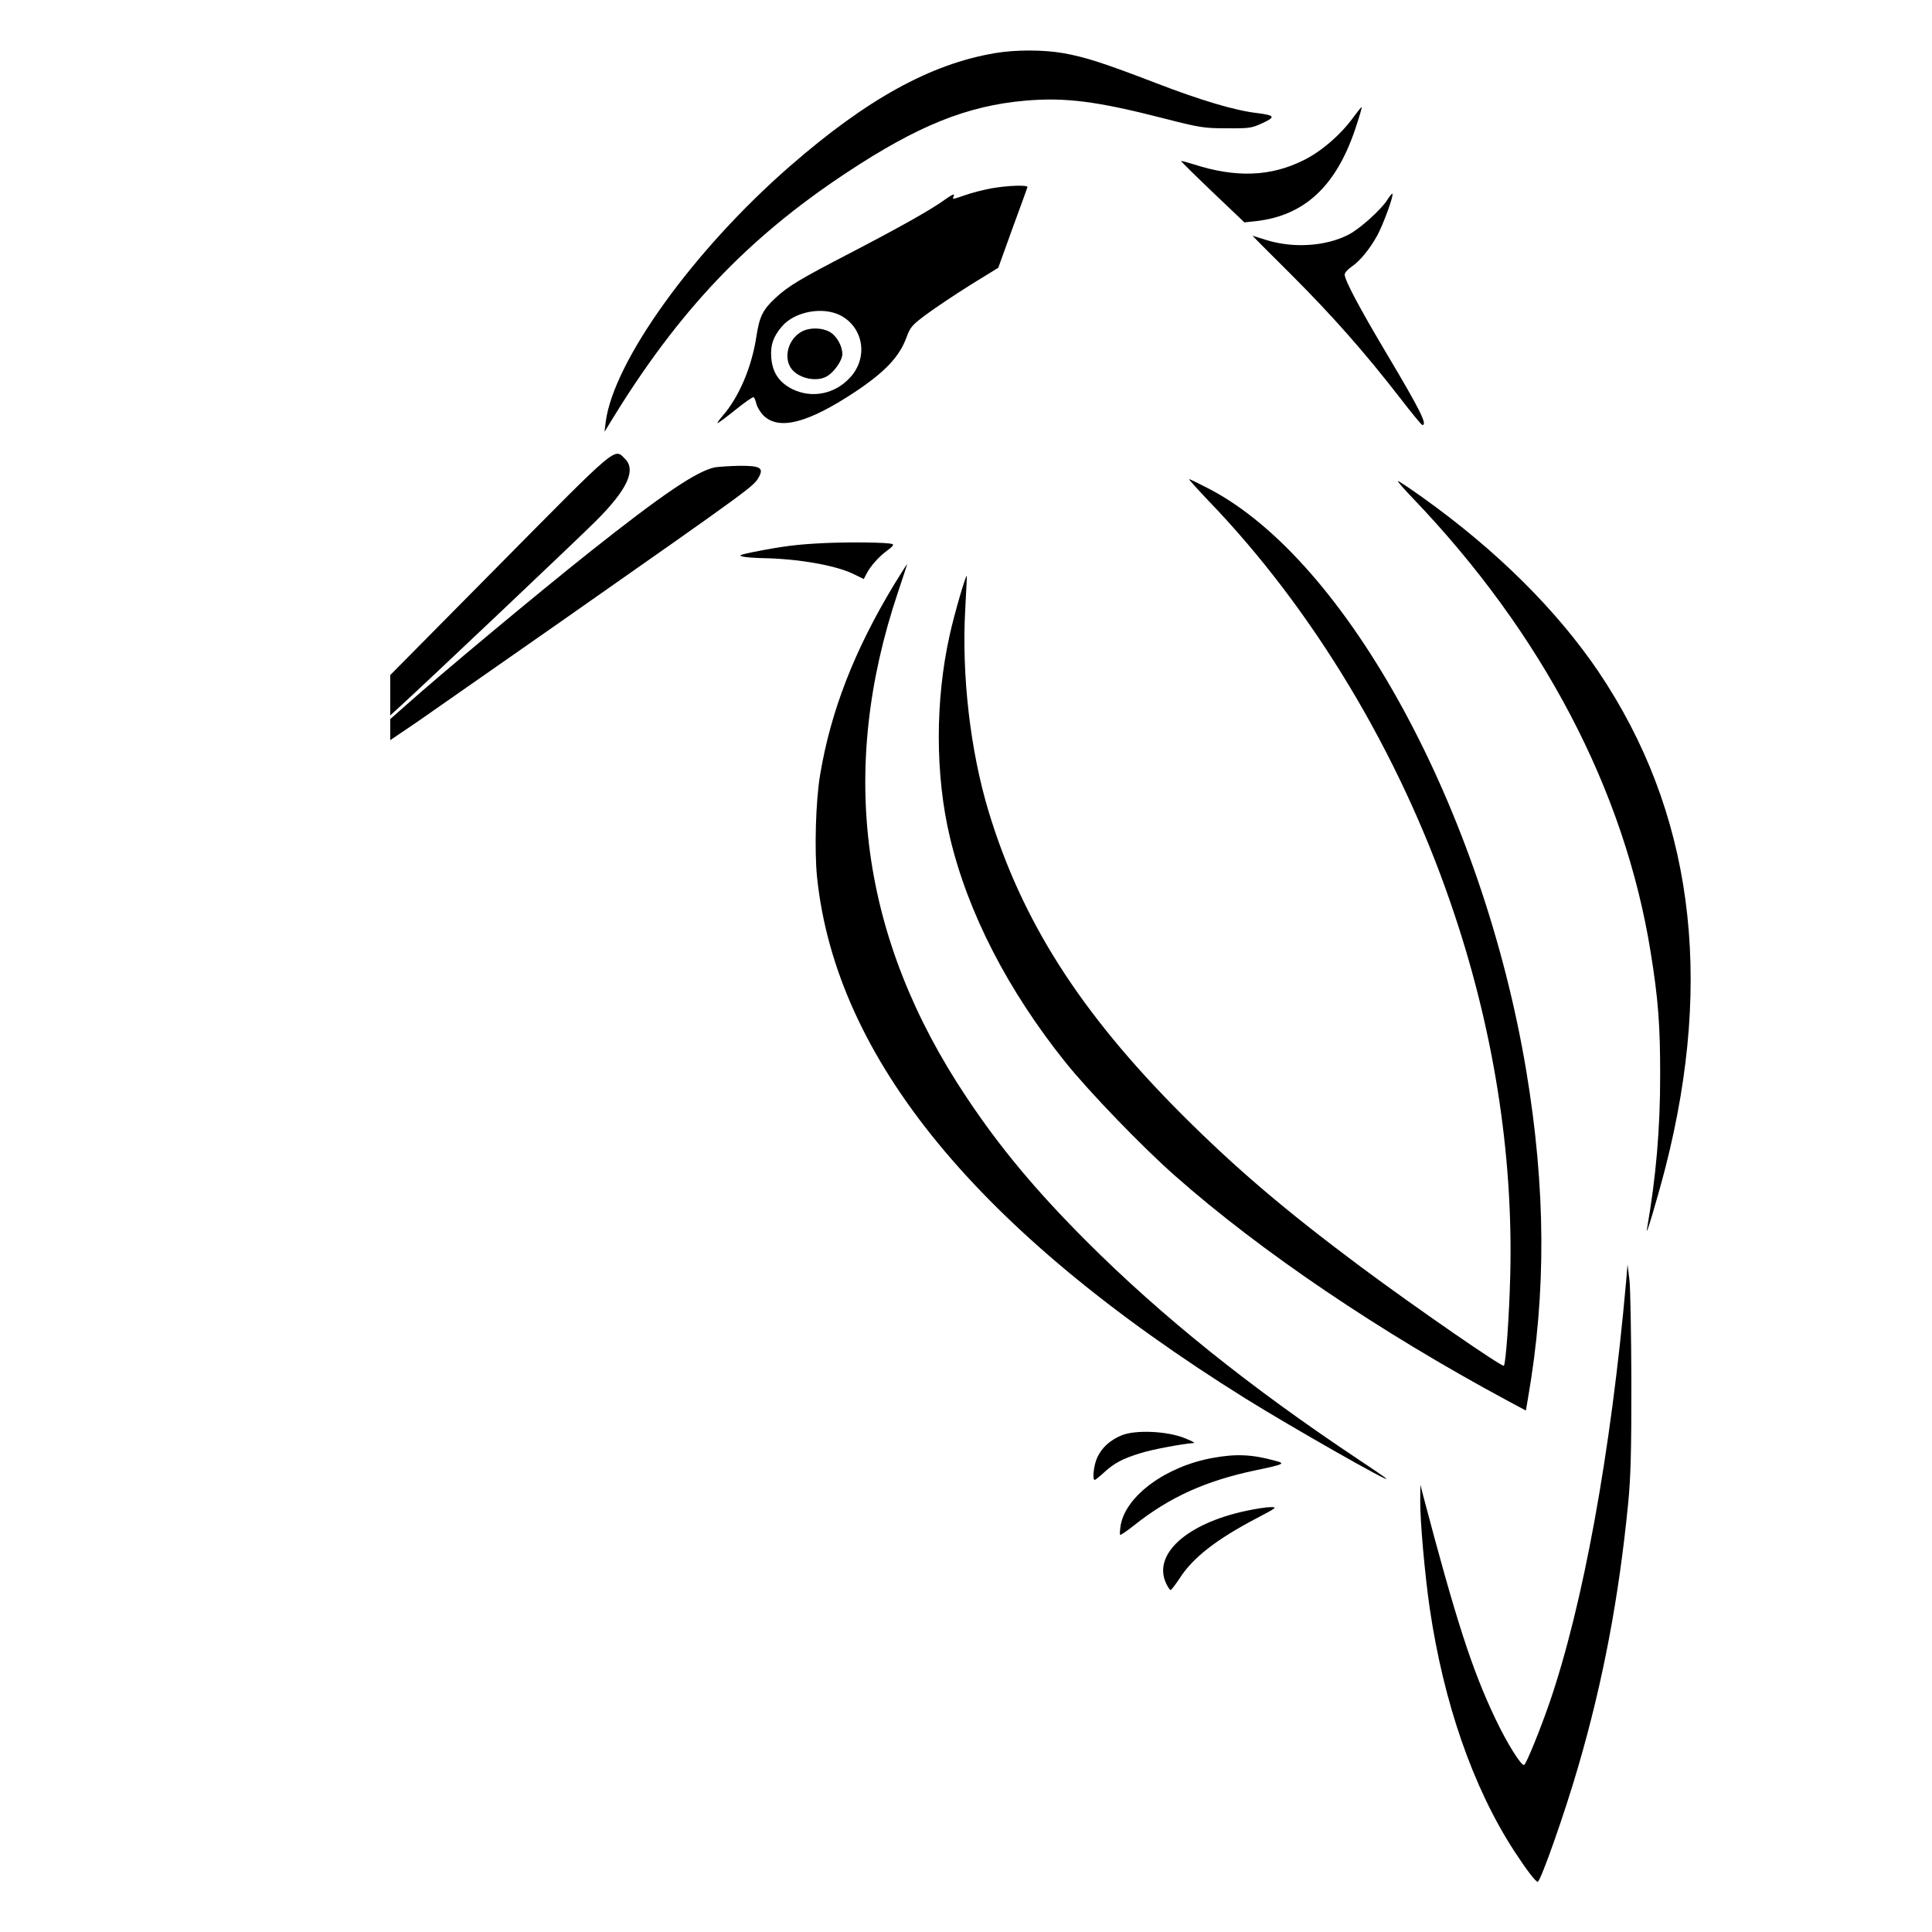 <?xml version="1.0" standalone="no"?>
<!DOCTYPE svg PUBLIC "-//W3C//DTD SVG 20010904//EN"
 "http://www.w3.org/TR/2001/REC-SVG-20010904/DTD/svg10.dtd">
<svg version="1.0" xmlns="http://www.w3.org/2000/svg"
 width="1000pt" height="1000pt" viewBox="0 0 1000 1000"
 preserveAspectRatio="xMidYMid meet">
<g transform="translate(0,1000) scale(0.1,-0.1)"
fill="#000000" stroke="none">
<path d="M5150 9725 c-333 -56 -663 -238 -1060 -584 -500 -435 -915 -1012
-955 -1326 l-6 -50 33 54 c346 567 705 947 1218 1286 368 244 626 348 927 374
207 18 371 -3 718 -92 187 -48 208 -51 325 -51 117 -1 129 1 185 27 69 32 64
40 -30 52 -112 13 -288 65 -519 154 -276 106 -370 136 -483 156 -102 18 -249
18 -353 0z"/>
<path d="M7005 9393 c-64 -89 -168 -179 -259 -223 -169 -84 -348 -91 -566 -21
-35 11 -65 19 -67 18 -1 -2 72 -74 163 -161 l165 -157 57 6 c253 28 417 180
517 478 20 60 35 110 33 112 -2 2 -21 -22 -43 -52z"/>
<path d="M5130 9025 c-41 -8 -102 -23 -134 -35 -71 -24 -67 -24 -59 -3 5 12
-9 6 -43 -18 -74 -54 -233 -143 -492 -278 -259 -134 -322 -172 -387 -232 -67
-62 -84 -97 -100 -201 -24 -159 -91 -316 -177 -413 -16 -19 -27 -35 -24 -35 4
0 46 31 93 69 48 39 90 68 94 65 4 -2 10 -18 14 -34 4 -17 20 -43 36 -60 80
-79 229 -41 474 121 155 103 231 183 267 283 20 54 29 64 106 121 46 34 148
102 226 151 l143 88 74 205 c41 112 76 208 77 212 5 13 -102 9 -188 -6z m-779
-658 c119 -63 143 -217 51 -319 -79 -88 -199 -112 -301 -62 -69 35 -103 86
-109 163 -5 64 10 108 54 160 66 79 213 106 305 58z"/>
<path d="M4145 8281 c-65 -39 -89 -128 -52 -185 38 -57 143 -78 196 -38 36 26
71 80 71 109 0 41 -28 92 -62 113 -42 26 -113 26 -153 1z"/>
<path d="M7181 8966 c-32 -51 -144 -152 -202 -181 -119 -61 -288 -71 -429 -26
-36 11 -66 21 -67 21 -1 0 89 -91 201 -202 213 -213 380 -402 562 -637 60 -78
112 -141 116 -141 28 0 -12 79 -182 365 -143 240 -220 385 -220 414 0 9 16 27
35 40 43 29 93 89 133 161 31 56 87 209 79 217 -3 2 -14 -12 -26 -31z"/>
<path d="M2586 7078 l-566 -572 0 -104 0 -105 48 44 c135 123 922 868 1017
963 161 161 209 263 150 321 -56 57 -32 77 -649 -547z"/>
<path d="M3700 7581 c-94 -20 -267 -136 -650 -440 -268 -213 -771 -632 -952
-794 l-78 -69 0 -55 0 -54 143 97 c78 54 403 281 722 504 1040 729 1016 712
1045 765 23 44 1 55 -104 54 -50 -1 -107 -5 -126 -8z"/>
<path d="M6258 7405 c536 -557 982 -1298 1250 -2078 220 -636 325 -1292 309
-1927 -5 -209 -23 -458 -33 -469 -8 -9 -454 299 -734 507 -397 296 -651 512
-935 796 -525 526 -827 1001 -998 1566 -95 314 -140 705 -121 1045 5 94 9 172
8 174 -5 7 -65 -199 -88 -304 -76 -338 -76 -727 1 -1050 92 -388 299 -791 599
-1165 125 -155 395 -435 566 -586 445 -393 1061 -809 1719 -1163 l97 -52 11
65 c95 545 92 1085 -9 1693 -226 1351 -927 2639 -1640 3012 -54 28 -101 51
-105 51 -4 0 43 -52 103 -115z"/>
<path d="M7311 7423 c672 -701 1099 -1515 1233 -2353 39 -241 49 -375 49 -635
0 -280 -21 -523 -68 -795 -11 -61 50 143 95 316 254 993 138 1848 -346 2567
-217 320 -526 627 -909 901 -66 47 -124 86 -129 86 -5 0 29 -39 75 -87z"/>
<path d="M4265 7189 c-140 -7 -207 -15 -365 -46 -72 -15 -80 -18 -55 -24 17
-4 64 -7 105 -8 178 -3 370 -36 463 -80 l58 -28 14 27 c21 41 65 90 108 121
26 19 35 30 26 33 -26 9 -213 11 -354 5z"/>
<path d="M4627 6973 c-204 -338 -327 -652 -382 -983 -23 -134 -30 -392 -16
-530 98 -940 834 -1835 2218 -2699 238 -148 758 -444 728 -414 -5 6 -73 52
-150 103 -554 369 -1012 736 -1400 1124 -262 262 -449 486 -622 746 -549 822
-666 1691 -355 2615 27 80 48 145 47 145 -1 0 -32 -48 -68 -107z"/>
<path d="M8417 3370 c-79 -889 -223 -1679 -398 -2187 -48 -138 -118 -311 -130
-318 -13 -9 -89 112 -149 239 -121 253 -205 515 -374 1156 l-14 55 -1 -80 c-1
-103 23 -378 49 -558 72 -490 224 -929 437 -1257 64 -98 111 -160 122 -160 15
0 142 361 211 600 128 440 209 870 257 1355 14 144 17 269 17 630 -1 248 -5
486 -10 530 l-10 80 -7 -85z"/>
<path d="M5806 2571 c-60 -25 -103 -63 -127 -116 -18 -38 -26 -115 -13 -115 4
0 26 18 49 39 52 48 97 72 190 100 59 19 222 49 275 52 8 0 -14 12 -50 26 -91
36 -252 43 -324 14z"/>
<path d="M6278 2454 c-241 -43 -448 -194 -477 -346 -4 -26 -6 -50 -3 -52 2 -3
34 19 71 48 184 147 373 232 631 286 148 31 155 35 101 49 -119 33 -203 37
-323 15z"/>
<path d="M6450 2180 c-309 -66 -485 -226 -414 -376 9 -19 19 -34 23 -34 4 0
26 29 49 64 69 106 191 200 397 308 105 55 108 58 70 57 -22 0 -78 -9 -125
-19z"/>
</g>
</svg>
